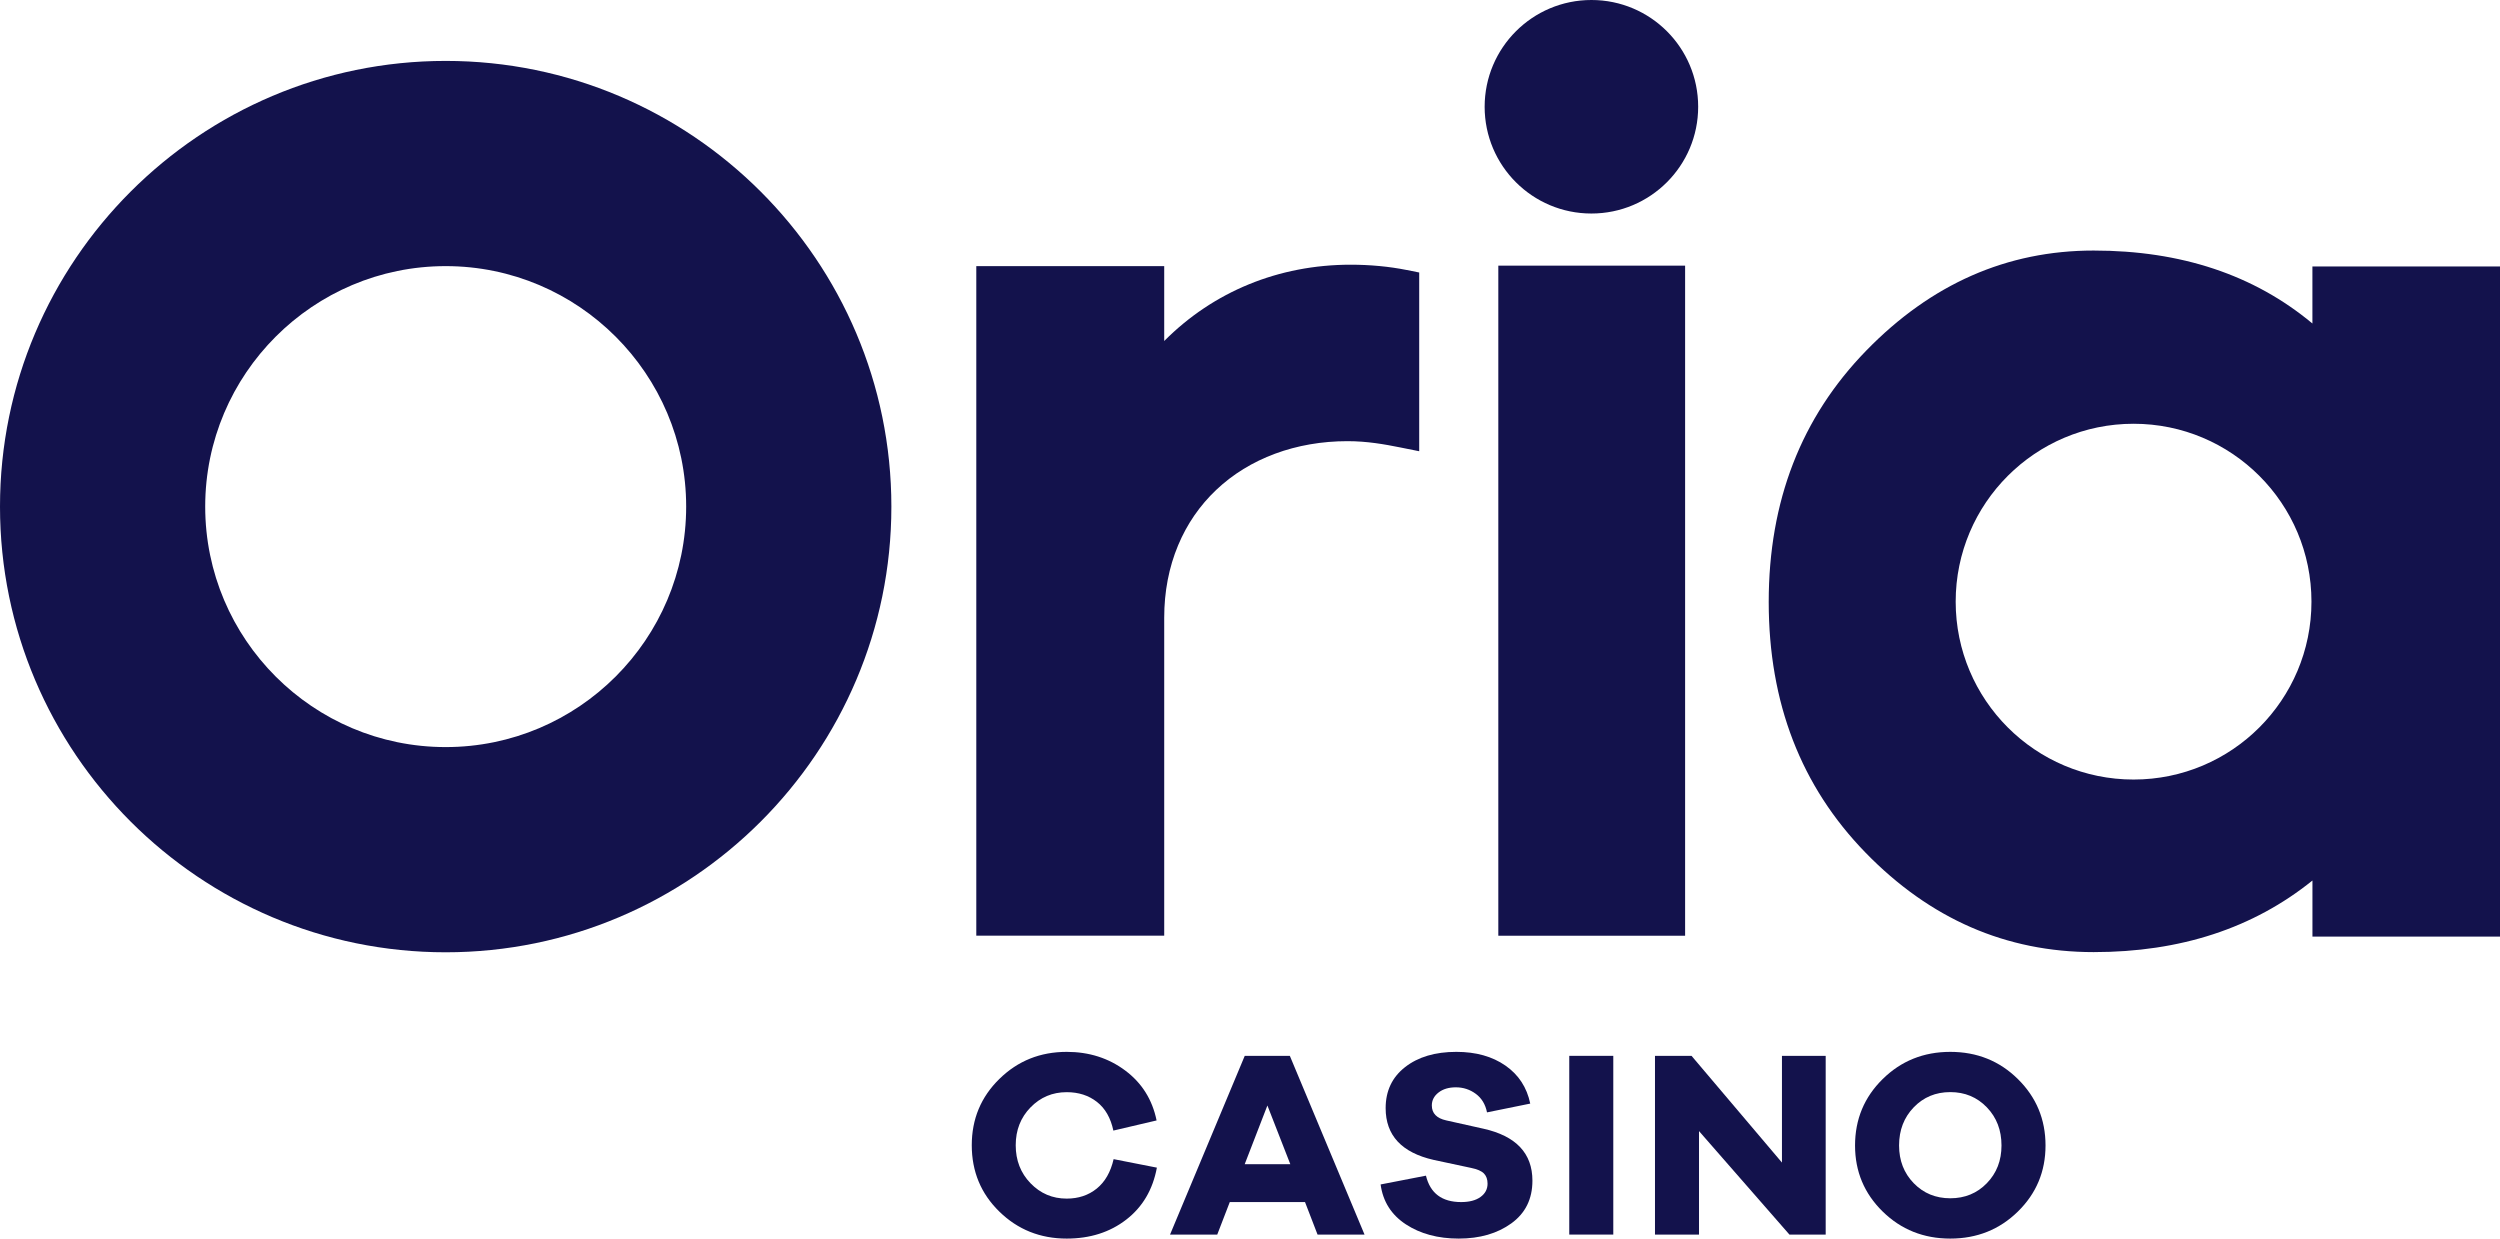 <?xml version="1.0" encoding="UTF-8"?>
<svg xmlns="http://www.w3.org/2000/svg" xmlns:xlink="http://www.w3.org/1999/xlink" version="1.1" id="Layer_1" x="0px" y="0px" viewBox="0 0 685.4 339.57" style="enable-background:new 0 0 685.4 339.57;" xml:space="preserve">
<style type="text/css">
	.st0{fill:#13124C;}
</style>
<g>
	<g>
		<path class="st0" d="M122.19,16.7C54.81,16.7,0,71.51,0,138.89c0,67.38,54.81,122.19,122.19,122.19    c67.38,0,122.19-54.81,122.19-122.19C244.38,71.51,189.57,16.7,122.19,16.7 M122.19,204.82c-36.36,0-65.93-29.57-65.93-65.93    s29.58-65.93,65.93-65.93s65.93,29.58,65.93,65.93S158.54,204.82,122.19,204.82"></path>
		<path class="st0" d="M317.17,320.12c-1.12,6.05-3.93,10.8-8.41,14.26c-4.48,3.46-9.92,5.19-16.31,5.19    c-7.26,0-13.42-2.46-18.46-7.39c-5.05-4.92-7.57-10.99-7.57-18.21c0-7.17,2.52-13.23,7.57-18.17c5.05-4.95,11.2-7.42,18.46-7.42    c6.14,0,11.49,1.71,16.05,5.12c4.56,3.41,7.42,7.97,8.59,13.68l-11.85,2.78c-0.73-3.46-2.23-6.08-4.5-7.86    c-2.27-1.78-5.03-2.67-8.3-2.67c-3.9,0-7.2,1.39-9.91,4.17c-2.71,2.78-4.06,6.24-4.06,10.38c0,4.14,1.35,7.62,4.06,10.42    c2.71,2.8,6.01,4.21,9.91,4.21c3.22,0,5.96-0.91,8.23-2.74c2.27-1.83,3.82-4.52,4.64-8.08L317.17,320.12z"></path>
		<path class="st0" d="M361.22,338.47l-3.44-8.92h-20.62l-3.44,8.92h-12.94l20.48-49h12.36l20.48,49H361.22z M347.47,303.08    l-6.22,16.09h12.5L347.47,303.08z"></path>
		<path class="st0" d="M412.73,292.14c3.61,2.51,5.88,5.98,6.8,10.42l-11.85,2.41c-0.44-2.19-1.46-3.89-3.07-5.08    c-1.61-1.19-3.44-1.79-5.48-1.79c-1.95,0-3.53,0.48-4.75,1.43c-1.22,0.95-1.83,2.13-1.83,3.55c0,2.14,1.32,3.51,3.95,4.09    l10.17,2.27c8.97,2,13.46,6.75,13.46,14.26c0,5.02-1.93,8.92-5.78,11.7c-3.85,2.78-8.65,4.17-14.41,4.17    c-5.7,0-10.54-1.3-14.52-3.91c-3.97-2.61-6.28-6.25-6.91-10.93l12.43-2.41c1.17,4.83,4.39,7.24,9.65,7.24    c2.24,0,4.01-0.46,5.3-1.39c1.29-0.93,1.94-2.15,1.94-3.66c0-1.17-0.33-2.1-0.99-2.78c-0.66-0.68-1.84-1.2-3.55-1.54l-10.24-2.19    c-8.78-2-13.16-6.73-13.16-14.19c0-4.73,1.78-8.48,5.34-11.26c3.56-2.78,8.24-4.17,14.04-4.17    C404.64,288.38,409.12,289.63,412.73,292.14"></path>
		<rect x="430.23" y="289.47" class="st0" width="12.07" height="49"></rect>
		<polygon class="st0" points="500.53,338.47 490.59,338.47 465.8,310.1 465.8,338.47 453.73,338.47 453.73,289.47 463.75,289.47     488.54,318.73 488.54,289.47 500.53,289.47   "></polygon>
		<path class="st0" d="M553.23,295.84c5.04,4.97,7.57,11.04,7.57,18.21c0,7.12-2.52,13.15-7.57,18.1    c-5.05,4.95-11.23,7.42-18.54,7.42s-13.49-2.47-18.54-7.42c-5.05-4.95-7.57-10.98-7.57-18.1c0-7.17,2.52-13.24,7.57-18.21    c5.05-4.97,11.22-7.46,18.54-7.46S548.19,290.86,553.23,295.84 M544.71,324.39c2.68-2.76,4.02-6.2,4.02-10.35    c0-4.19-1.34-7.68-4.02-10.46c-2.68-2.78-6.02-4.17-10.02-4.17s-7.34,1.39-10.02,4.17c-2.68,2.78-4.02,6.27-4.02,10.46    c0,4.14,1.34,7.59,4.02,10.35c2.68,2.75,6.02,4.13,10.02,4.13S542.03,327.15,544.71,324.39"></path>
		<path class="st0" d="M385.59,74.01L385.59,74.01c-4.7-0.94-9.99-1.44-15.28-1.44c-19.75,0-37.65,7.37-51.13,20.92V72.97h-51.52    v183.55h51.52v-87.15c0-7.14,1.28-13.83,3.82-19.89c2.42-5.8,5.94-10.91,10.45-15.18c9.08-8.61,21.86-13.35,35.97-13.35    c5.43,0,10.13,0.85,14.48,1.72l5.19,1.04V74.71L385.59,74.01z"></path>
		<rect x="410.78" y="72.83" class="st0" width="51.21" height="183.71"></rect>
		<path class="st0" d="M633.97,73.05v15.64c-16-13.33-36-20-59.99-20c-23.75,0-44.54,9.15-62.35,27.45    c-17.82,18.3-26.72,41.27-26.72,68.9c0,27.63,8.85,50.54,26.54,68.72c17.69,18.18,38.54,27.27,62.54,27.27    c23.76,0,43.75-6.54,59.99-19.63v15.37h51.43V73.05H633.97z M584.94,213.72c-26.94,0-48.77-21.84-48.77-48.77    s21.84-48.77,48.77-48.77c26.94,0,48.77,21.84,48.77,48.77S611.88,213.72,584.94,213.72"></path>
		<path class="st0" d="M465.57,29.27c0,16.16-13.1,29.27-29.27,29.27s-29.27-13.1-29.27-29.27C407.04,13.1,420.14,0,436.31,0    S465.57,13.1,465.57,29.27"></path>
	</g>
</g>
</svg>
